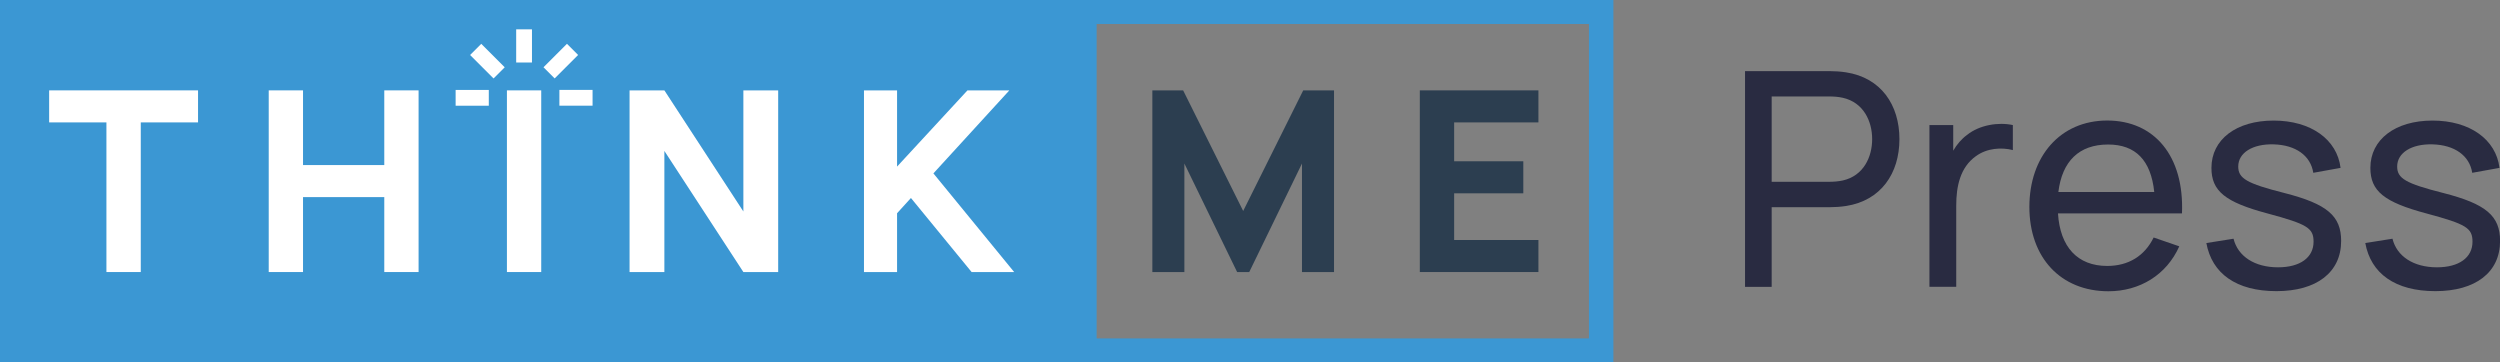 <svg xmlns="http://www.w3.org/2000/svg" id="uuid-a8214904-e0e7-4b7c-af90-19fade693f56" viewBox="0 0 639.89 92.76"><rect x="0" y="0" width="639.89" height="92.76" fill="#808080" stroke="none"/><defs><style>.uuid-f7be767e-37f4-4b39-be98-3c92081340aa{fill:#3b97d3;}.uuid-f7be767e-37f4-4b39-be98-3c92081340aa,.uuid-37a9d66e-85d4-4e04-8983-edfcbb6001ab,.uuid-eaa5fd4e-dae6-4b99-805a-6246de601781,.uuid-34719e9b-e440-449d-b948-c0025b17d248{stroke-width:0px;}.uuid-37a9d66e-85d4-4e04-8983-edfcbb6001ab{fill:#292b41;}.uuid-eaa5fd4e-dae6-4b99-805a-6246de601781{fill:#fff;}.uuid-34719e9b-e440-449d-b948-c0025b17d248{fill:#2c3e50;}</style></defs><g id="uuid-d30b196c-6b25-49dc-9750-9ac75d09ca99"><path class="uuid-f7be767e-37f4-4b39-be98-3c92081340aa" d="M0,0v92.76h412.96V0H0ZM406.7,86.62h-126.01V6.14h126.01v80.49Z"></path><polygon class="uuid-34719e9b-e440-449d-b948-c0025b17d248" points="303.15 69.63 294.95 69.63 294.95 23.13 302.83 23.13 318.2 54 333.57 23.13 341.45 23.13 341.45 69.63 333.25 69.63 333.25 41.86 319.75 69.63 316.65 69.63 303.15 41.86 303.15 69.63"></polygon><polygon class="uuid-34719e9b-e440-449d-b948-c0025b17d248" points="393.77 69.63 363.41 69.63 363.41 23.13 393.77 23.13 393.77 31.33 372.2 31.33 372.2 41.28 389.9 41.28 389.9 49.48 372.2 49.48 372.2 61.43 393.77 61.43 393.77 69.63"></polygon><polygon class="uuid-eaa5fd4e-dae6-4b99-805a-6246de601781" points="36.03 69.63 27.24 69.63 27.24 31.33 12.58 31.33 12.58 23.13 50.69 23.13 50.69 31.33 36.03 31.33 36.03 69.63"></polygon><polygon class="uuid-eaa5fd4e-dae6-4b99-805a-6246de601781" points="77.56 69.63 68.78 69.63 68.78 23.13 77.56 23.13 77.56 42.25 98.36 42.25 98.36 23.13 107.14 23.13 107.14 69.63 98.36 69.63 98.36 50.45 77.56 50.45 77.56 69.63"></polygon><rect class="uuid-eaa5fd4e-dae6-4b99-805a-6246de601781" x="129.75" y="23.13" width="8.78" height="46.5"></rect><polygon class="uuid-eaa5fd4e-dae6-4b99-805a-6246de601781" points="170.05 69.63 161.14 69.63 161.14 23.13 170.05 23.13 190.27 54.13 190.27 23.13 199.18 23.13 199.18 69.63 190.27 69.63 170.05 38.63 170.05 69.63"></polygon><polygon class="uuid-eaa5fd4e-dae6-4b99-805a-6246de601781" points="259.58 69.63 248.69 69.63 233.16 50.68 229.61 54.58 229.61 69.63 221.14 69.63 221.14 23.13 229.61 23.13 229.61 42.64 247.63 23.13 258.35 23.13 238.91 44.38 259.58 69.63"></polygon><rect class="uuid-eaa5fd4e-dae6-4b99-805a-6246de601781" x="143.18" y="23.01" width="8.49" height="4.04"></rect><rect class="uuid-eaa5fd4e-dae6-4b99-805a-6246de601781" x="139.29" y="13.63" width="8.49" height="4.04" transform="translate(30.98 106.07) rotate(-45)"></rect><rect class="uuid-eaa5fd4e-dae6-4b99-805a-6246de601781" x="132.12" y="7.51" width="4.04" height="8.49"></rect><rect class="uuid-eaa5fd4e-dae6-4b99-805a-6246de601781" x="122.73" y="11.4" width="4.04" height="8.49" transform="translate(25.48 92.8) rotate(-45)"></rect><rect class="uuid-eaa5fd4e-dae6-4b99-805a-6246de601781" x="116.62" y="23.02" width="8.49" height="4.04"></rect><path class="uuid-37a9d66e-85d4-4e04-8983-edfcbb6001ab" d="M446.65,73.41V18.21h21.81c1.07,0,2.65.08,4.06.31,8.93,1.38,13.65,8.32,13.65,17.1s-4.75,15.72-13.65,17.1c-1.42.23-3.03.31-4.06.31h-14.99v20.39h-6.82ZM453.47,46.53h14.76c.96,0,2.3-.08,3.45-.34,5.29-1.19,7.51-5.98,7.51-10.58s-2.22-9.39-7.51-10.58c-1.15-.27-2.49-.34-3.45-.34h-14.76v21.85Z"></path><path class="uuid-37a9d66e-85d4-4e04-8983-edfcbb6001ab" d="M515.2,32.01v6.4c-2.88-.73-6.59-.54-9.47,1.57-4.03,2.88-5.02,7.74-5.02,12.65v20.78h-6.86v-41.4h6.09v6.56c.92-1.61,2.15-3.03,3.53-4.03,3.18-2.57,8.05-3.33,11.73-2.53Z"></path><path class="uuid-37a9d66e-85d4-4e04-8983-edfcbb6001ab" d="M526.75,54.62c.54,8.59,4.98,13.45,12.61,13.45,5.44,0,9.58-2.57,11.88-7.28l6.56,2.26c-3.26,7.32-10.12,11.5-18.13,11.5-12.23,0-20.24-8.63-20.24-21.58s7.9-22.12,19.93-22.12,19.74,9.05,19.13,23.77h-31.74ZM526.86,49.14h24.53c-.84-8.13-4.79-12.15-11.81-12.15-7.44,0-11.77,4.29-12.73,12.15Z"></path><path class="uuid-37a9d66e-85d4-4e04-8983-edfcbb6001ab" d="M564.71,62.21l6.98-1.11c1.11,4.52,5.4,7.32,11.39,7.32,5.63,0,9.09-2.49,9.09-6.55,0-3.49-1.57-4.49-11.69-7.21-10.96-2.91-14.45-5.75-14.45-11.69,0-7.28,6.36-12.11,15.91-12.11s16.25,4.83,17.14,12.11l-6.98,1.26c-.69-4.41-4.52-7.13-10.16-7.28-5.37-.15-9.05,2.15-9.05,5.67,0,3.03,2.11,4.33,11.85,6.79,10.93,2.8,14.49,5.86,14.49,12.27,0,8.01-6.25,12.84-16.56,12.84s-16.52-4.52-17.94-12.31Z"></path><path class="uuid-37a9d66e-85d4-4e04-8983-edfcbb6001ab" d="M605.39,62.21l6.98-1.11c1.11,4.52,5.4,7.32,11.39,7.32,5.63,0,9.09-2.49,9.09-6.55,0-3.49-1.57-4.49-11.69-7.21-10.96-2.91-14.45-5.75-14.45-11.69,0-7.28,6.36-12.11,15.91-12.11s16.25,4.83,17.14,12.11l-6.98,1.26c-.69-4.41-4.52-7.13-10.16-7.28-5.37-.15-9.05,2.15-9.05,5.67,0,3.03,2.11,4.33,11.85,6.79,10.93,2.8,14.49,5.86,14.49,12.27,0,8.01-6.25,12.84-16.56,12.84s-16.52-4.52-17.94-12.31Z"></path></g></svg>